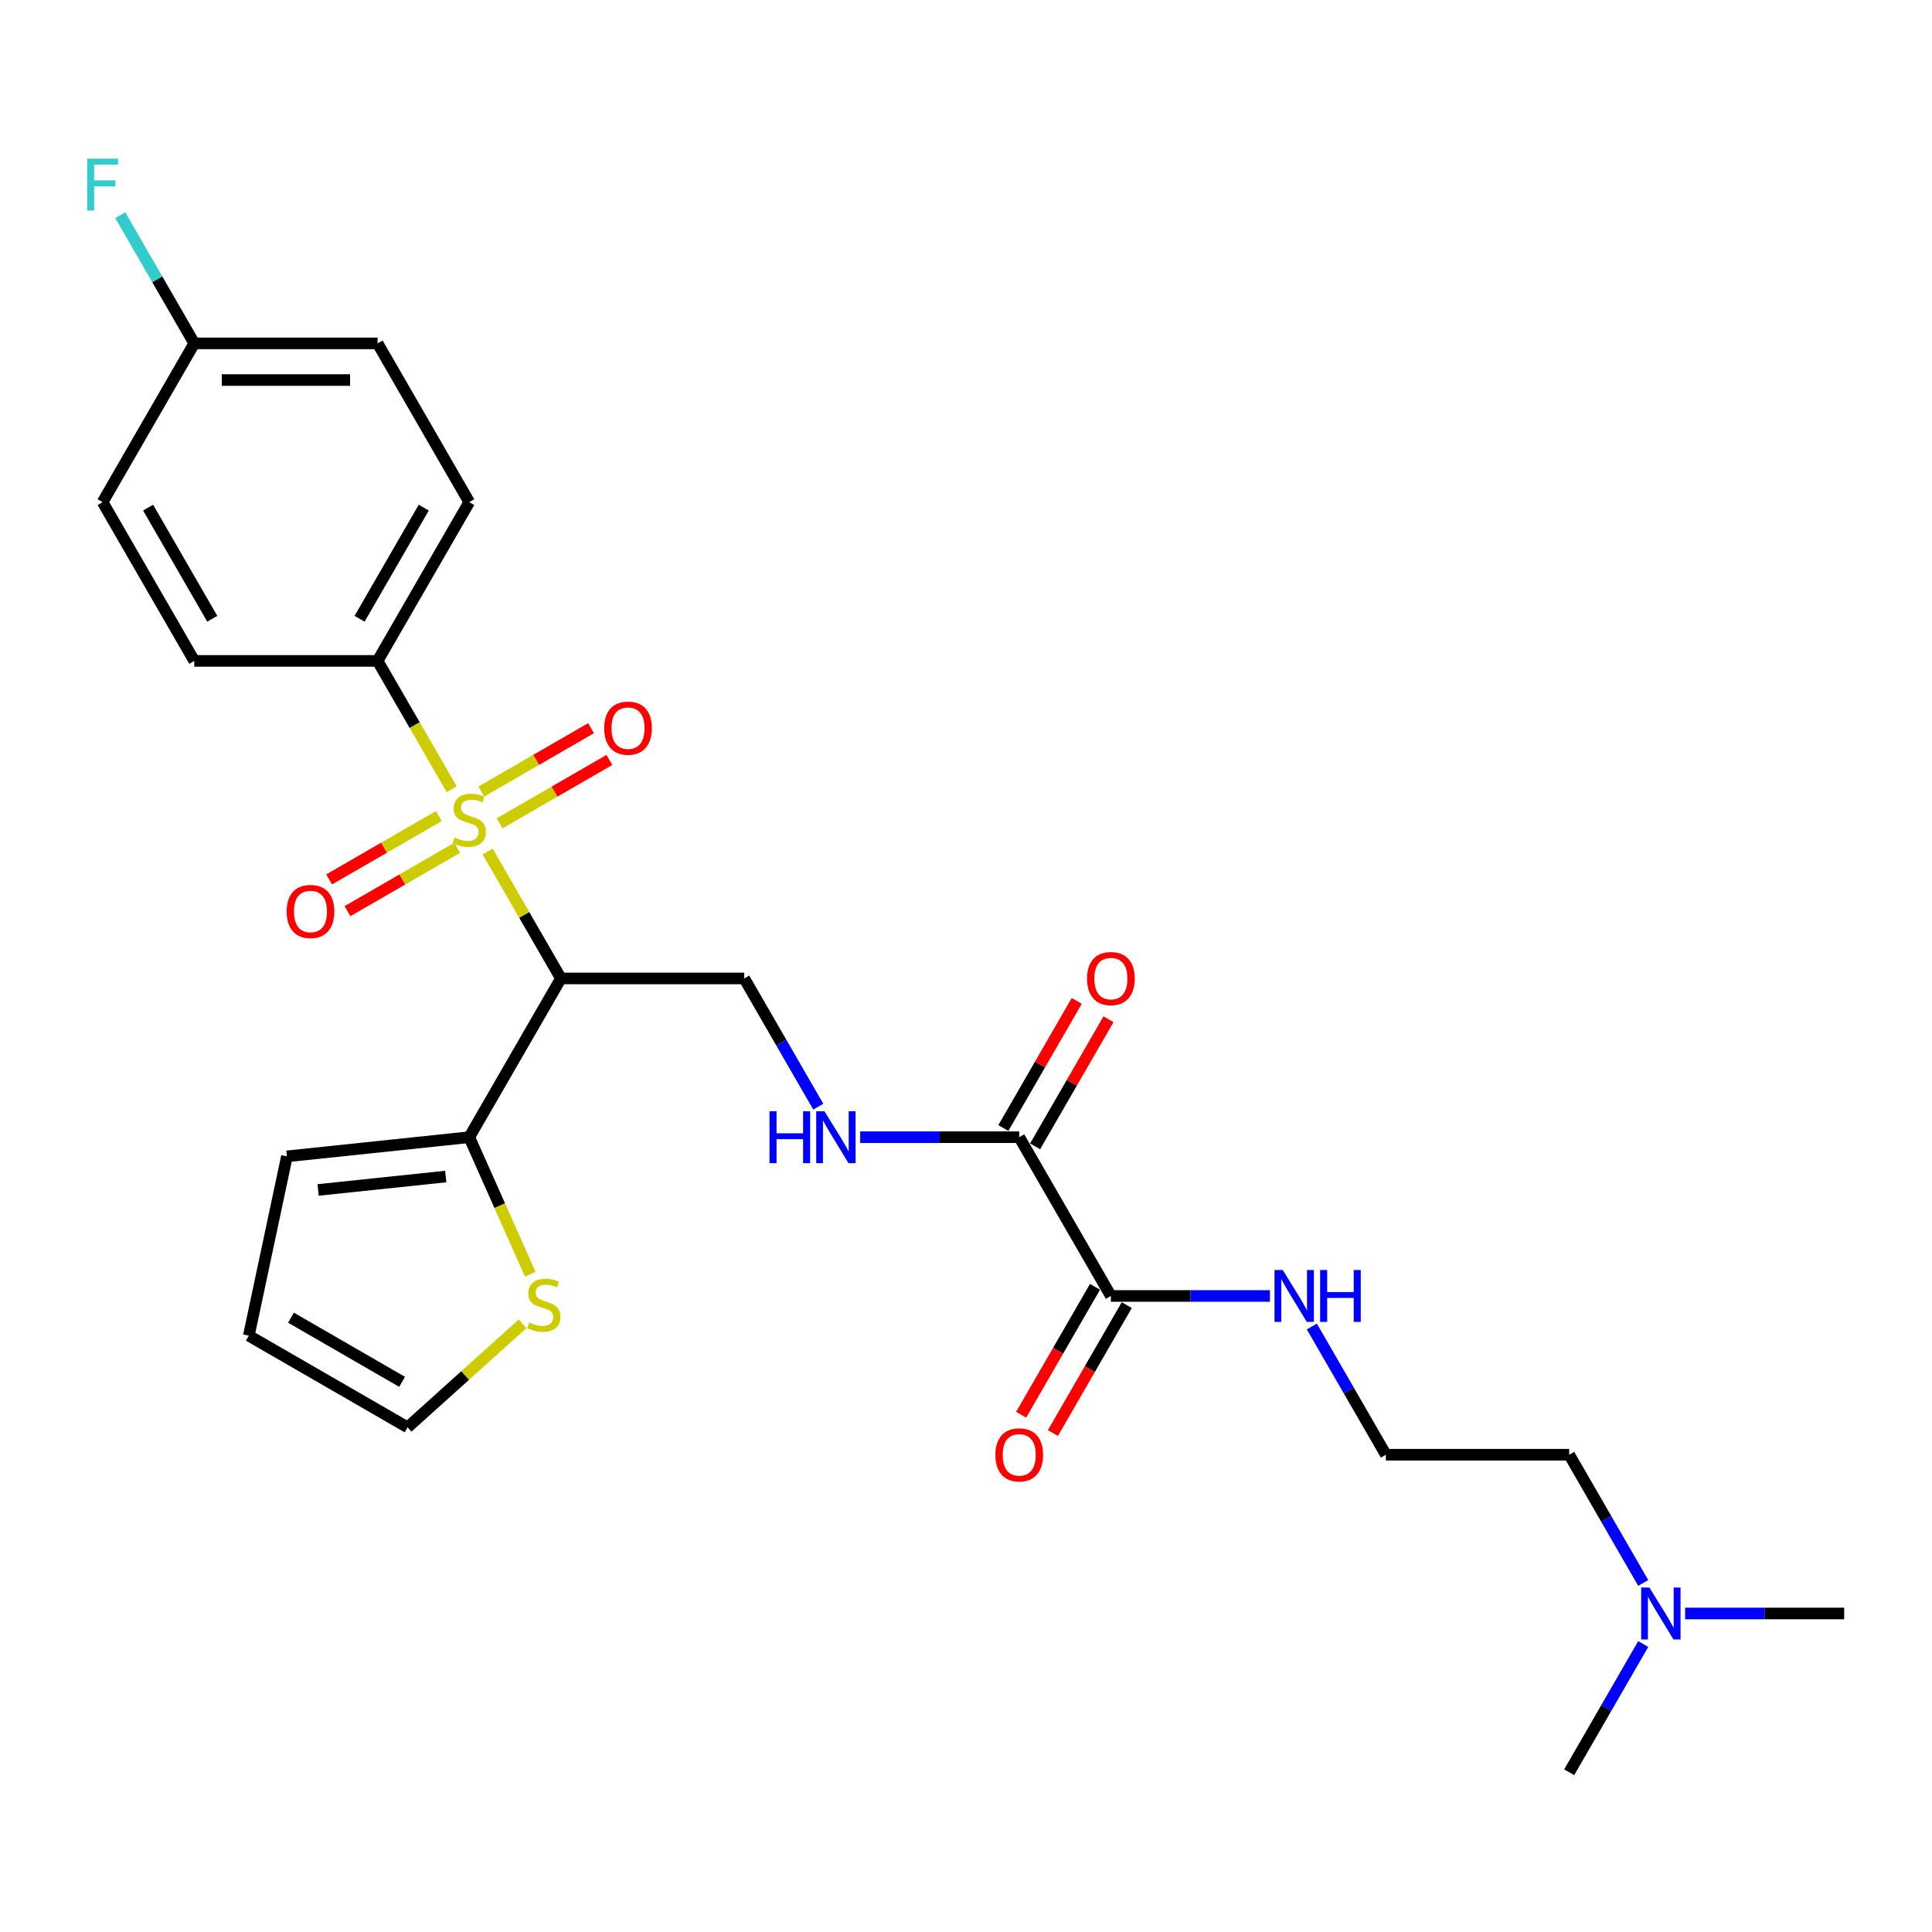<?xml version='1.0' encoding='iso-8859-1'?>
<svg version='1.1' baseProfile='full'
              xmlns='http://www.w3.org/2000/svg'
                      xmlns:rdkit='http://www.rdkit.org/xml'
                      xmlns:xlink='http://www.w3.org/1999/xlink'
                  xml:space='preserve'
width='1000px' height='1000px' viewBox='0 0 1000 1000'>
<!-- END OF HEADER -->
<rect style='opacity:1.0;fill:#FFFFFF;stroke:none' width='1000' height='1000' x='0' y='0'> </rect>
<path class='bond-0' d='M 252.406,440.752 L 271.367,473.594' style='fill:none;fill-rule:evenodd;stroke:#CCCC00;stroke-width:6px;stroke-linecap:butt;stroke-linejoin:miter;stroke-opacity:1' />
<path class='bond-0' d='M 271.367,473.594 L 290.329,506.436' style='fill:none;fill-rule:evenodd;stroke:#000000;stroke-width:6px;stroke-linecap:butt;stroke-linejoin:miter;stroke-opacity:1' />
<path class='bond-5' d='M 233.78,408.49 L 214.61,375.287' style='fill:none;fill-rule:evenodd;stroke:#CCCC00;stroke-width:6px;stroke-linecap:butt;stroke-linejoin:miter;stroke-opacity:1' />
<path class='bond-5' d='M 214.61,375.287 L 195.441,342.085' style='fill:none;fill-rule:evenodd;stroke:#000000;stroke-width:6px;stroke-linecap:butt;stroke-linejoin:miter;stroke-opacity:1' />
<path class='bond-8' d='M 258.617,426.134 L 287.016,409.738' style='fill:none;fill-rule:evenodd;stroke:#CCCC00;stroke-width:6px;stroke-linecap:butt;stroke-linejoin:miter;stroke-opacity:1' />
<path class='bond-8' d='M 287.016,409.738 L 315.414,393.342' style='fill:none;fill-rule:evenodd;stroke:#FF0000;stroke-width:6px;stroke-linecap:butt;stroke-linejoin:miter;stroke-opacity:1' />
<path class='bond-8' d='M 249.128,409.699 L 277.527,393.303' style='fill:none;fill-rule:evenodd;stroke:#CCCC00;stroke-width:6px;stroke-linecap:butt;stroke-linejoin:miter;stroke-opacity:1' />
<path class='bond-8' d='M 277.527,393.303 L 305.925,376.907' style='fill:none;fill-rule:evenodd;stroke:#FF0000;stroke-width:6px;stroke-linecap:butt;stroke-linejoin:miter;stroke-opacity:1' />
<path class='bond-9' d='M 227.152,422.387 L 198.754,438.783' style='fill:none;fill-rule:evenodd;stroke:#CCCC00;stroke-width:6px;stroke-linecap:butt;stroke-linejoin:miter;stroke-opacity:1' />
<path class='bond-9' d='M 198.754,438.783 L 170.355,455.179' style='fill:none;fill-rule:evenodd;stroke:#FF0000;stroke-width:6px;stroke-linecap:butt;stroke-linejoin:miter;stroke-opacity:1' />
<path class='bond-9' d='M 236.641,438.822 L 208.243,455.218' style='fill:none;fill-rule:evenodd;stroke:#CCCC00;stroke-width:6px;stroke-linecap:butt;stroke-linejoin:miter;stroke-opacity:1' />
<path class='bond-9' d='M 208.243,455.218 L 179.844,471.614' style='fill:none;fill-rule:evenodd;stroke:#FF0000;stroke-width:6px;stroke-linecap:butt;stroke-linejoin:miter;stroke-opacity:1' />
<path class='bond-1' d='M 290.329,506.436 L 242.885,588.611' style='fill:none;fill-rule:evenodd;stroke:#000000;stroke-width:6px;stroke-linecap:butt;stroke-linejoin:miter;stroke-opacity:1' />
<path class='bond-4' d='M 290.329,506.436 L 385.217,506.436' style='fill:none;fill-rule:evenodd;stroke:#000000;stroke-width:6px;stroke-linecap:butt;stroke-linejoin:miter;stroke-opacity:1' />
<path class='bond-7' d='M 242.885,588.611 L 258.671,624.069' style='fill:none;fill-rule:evenodd;stroke:#000000;stroke-width:6px;stroke-linecap:butt;stroke-linejoin:miter;stroke-opacity:1' />
<path class='bond-7' d='M 258.671,624.069 L 274.458,659.526' style='fill:none;fill-rule:evenodd;stroke:#CCCC00;stroke-width:6px;stroke-linecap:butt;stroke-linejoin:miter;stroke-opacity:1' />
<path class='bond-10' d='M 242.885,588.611 L 148.516,598.53' style='fill:none;fill-rule:evenodd;stroke:#000000;stroke-width:6px;stroke-linecap:butt;stroke-linejoin:miter;stroke-opacity:1' />
<path class='bond-10' d='M 230.713,608.973 L 164.655,615.916' style='fill:none;fill-rule:evenodd;stroke:#000000;stroke-width:6px;stroke-linecap:butt;stroke-linejoin:miter;stroke-opacity:1' />
<path class='bond-2' d='M 527.549,588.611 L 486.387,588.611' style='fill:none;fill-rule:evenodd;stroke:#000000;stroke-width:6px;stroke-linecap:butt;stroke-linejoin:miter;stroke-opacity:1' />
<path class='bond-2' d='M 486.387,588.611 L 445.224,588.611' style='fill:none;fill-rule:evenodd;stroke:#0000FF;stroke-width:6px;stroke-linecap:butt;stroke-linejoin:miter;stroke-opacity:1' />
<path class='bond-3' d='M 527.549,588.611 L 574.993,670.787' style='fill:none;fill-rule:evenodd;stroke:#000000;stroke-width:6px;stroke-linecap:butt;stroke-linejoin:miter;stroke-opacity:1' />
<path class='bond-12' d='M 535.767,593.356 L 554.761,560.457' style='fill:none;fill-rule:evenodd;stroke:#000000;stroke-width:6px;stroke-linecap:butt;stroke-linejoin:miter;stroke-opacity:1' />
<path class='bond-12' d='M 554.761,560.457 L 573.755,527.558' style='fill:none;fill-rule:evenodd;stroke:#FF0000;stroke-width:6px;stroke-linecap:butt;stroke-linejoin:miter;stroke-opacity:1' />
<path class='bond-12' d='M 519.331,583.867 L 538.326,550.968' style='fill:none;fill-rule:evenodd;stroke:#000000;stroke-width:6px;stroke-linecap:butt;stroke-linejoin:miter;stroke-opacity:1' />
<path class='bond-12' d='M 538.326,550.968 L 557.32,518.069' style='fill:none;fill-rule:evenodd;stroke:#FF0000;stroke-width:6px;stroke-linecap:butt;stroke-linejoin:miter;stroke-opacity:1' />
<path class='bond-13' d='M 566.776,666.043 L 547.661,699.15' style='fill:none;fill-rule:evenodd;stroke:#000000;stroke-width:6px;stroke-linecap:butt;stroke-linejoin:miter;stroke-opacity:1' />
<path class='bond-13' d='M 547.661,699.15 L 528.546,732.258' style='fill:none;fill-rule:evenodd;stroke:#FF0000;stroke-width:6px;stroke-linecap:butt;stroke-linejoin:miter;stroke-opacity:1' />
<path class='bond-13' d='M 583.211,675.531 L 564.096,708.639' style='fill:none;fill-rule:evenodd;stroke:#000000;stroke-width:6px;stroke-linecap:butt;stroke-linejoin:miter;stroke-opacity:1' />
<path class='bond-13' d='M 564.096,708.639 L 544.981,741.747' style='fill:none;fill-rule:evenodd;stroke:#FF0000;stroke-width:6px;stroke-linecap:butt;stroke-linejoin:miter;stroke-opacity:1' />
<path class='bond-15' d='M 574.993,670.787 L 616.156,670.787' style='fill:none;fill-rule:evenodd;stroke:#000000;stroke-width:6px;stroke-linecap:butt;stroke-linejoin:miter;stroke-opacity:1' />
<path class='bond-15' d='M 616.156,670.787 L 657.318,670.787' style='fill:none;fill-rule:evenodd;stroke:#0000FF;stroke-width:6px;stroke-linecap:butt;stroke-linejoin:miter;stroke-opacity:1' />
<path class='bond-6' d='M 385.217,506.436 L 404.375,539.619' style='fill:none;fill-rule:evenodd;stroke:#000000;stroke-width:6px;stroke-linecap:butt;stroke-linejoin:miter;stroke-opacity:1' />
<path class='bond-6' d='M 404.375,539.619 L 423.534,572.803' style='fill:none;fill-rule:evenodd;stroke:#0000FF;stroke-width:6px;stroke-linecap:butt;stroke-linejoin:miter;stroke-opacity:1' />
<path class='bond-16' d='M 195.441,342.085 L 242.885,259.909' style='fill:none;fill-rule:evenodd;stroke:#000000;stroke-width:6px;stroke-linecap:butt;stroke-linejoin:miter;stroke-opacity:1' />
<path class='bond-16' d='M 186.122,320.27 L 219.333,262.747' style='fill:none;fill-rule:evenodd;stroke:#000000;stroke-width:6px;stroke-linecap:butt;stroke-linejoin:miter;stroke-opacity:1' />
<path class='bond-17' d='M 195.441,342.085 L 100.553,342.085' style='fill:none;fill-rule:evenodd;stroke:#000000;stroke-width:6px;stroke-linecap:butt;stroke-linejoin:miter;stroke-opacity:1' />
<path class='bond-11' d='M 270.491,685.19 L 240.727,711.989' style='fill:none;fill-rule:evenodd;stroke:#CCCC00;stroke-width:6px;stroke-linecap:butt;stroke-linejoin:miter;stroke-opacity:1' />
<path class='bond-11' d='M 240.727,711.989 L 210.964,738.789' style='fill:none;fill-rule:evenodd;stroke:#000000;stroke-width:6px;stroke-linecap:butt;stroke-linejoin:miter;stroke-opacity:1' />
<path class='bond-14' d='M 148.516,598.53 L 128.788,691.344' style='fill:none;fill-rule:evenodd;stroke:#000000;stroke-width:6px;stroke-linecap:butt;stroke-linejoin:miter;stroke-opacity:1' />
<path class='bond-28' d='M 210.964,738.789 L 128.788,691.344' style='fill:none;fill-rule:evenodd;stroke:#000000;stroke-width:6px;stroke-linecap:butt;stroke-linejoin:miter;stroke-opacity:1' />
<path class='bond-28' d='M 208.126,715.237 L 150.603,682.026' style='fill:none;fill-rule:evenodd;stroke:#000000;stroke-width:6px;stroke-linecap:butt;stroke-linejoin:miter;stroke-opacity:1' />
<path class='bond-23' d='M 679.008,686.595 L 698.167,719.779' style='fill:none;fill-rule:evenodd;stroke:#0000FF;stroke-width:6px;stroke-linecap:butt;stroke-linejoin:miter;stroke-opacity:1' />
<path class='bond-23' d='M 698.167,719.779 L 717.325,752.962' style='fill:none;fill-rule:evenodd;stroke:#000000;stroke-width:6px;stroke-linecap:butt;stroke-linejoin:miter;stroke-opacity:1' />
<path class='bond-20' d='M 242.885,259.909 L 195.441,177.734' style='fill:none;fill-rule:evenodd;stroke:#000000;stroke-width:6px;stroke-linecap:butt;stroke-linejoin:miter;stroke-opacity:1' />
<path class='bond-21' d='M 100.553,342.085 L 53.109,259.909' style='fill:none;fill-rule:evenodd;stroke:#000000;stroke-width:6px;stroke-linecap:butt;stroke-linejoin:miter;stroke-opacity:1' />
<path class='bond-21' d='M 109.871,320.27 L 76.66,262.747' style='fill:none;fill-rule:evenodd;stroke:#000000;stroke-width:6px;stroke-linecap:butt;stroke-linejoin:miter;stroke-opacity:1' />
<path class='bond-18' d='M 100.553,177.734 L 53.109,259.909' style='fill:none;fill-rule:evenodd;stroke:#000000;stroke-width:6px;stroke-linecap:butt;stroke-linejoin:miter;stroke-opacity:1' />
<path class='bond-22' d='M 100.553,177.734 L 81.394,144.55' style='fill:none;fill-rule:evenodd;stroke:#000000;stroke-width:6px;stroke-linecap:butt;stroke-linejoin:miter;stroke-opacity:1' />
<path class='bond-22' d='M 81.394,144.55 L 62.236,111.367' style='fill:none;fill-rule:evenodd;stroke:#33CCCC;stroke-width:6px;stroke-linecap:butt;stroke-linejoin:miter;stroke-opacity:1' />
<path class='bond-27' d='M 100.553,177.734 L 195.441,177.734' style='fill:none;fill-rule:evenodd;stroke:#000000;stroke-width:6px;stroke-linecap:butt;stroke-linejoin:miter;stroke-opacity:1' />
<path class='bond-27' d='M 114.786,196.712 L 181.207,196.712' style='fill:none;fill-rule:evenodd;stroke:#000000;stroke-width:6px;stroke-linecap:butt;stroke-linejoin:miter;stroke-opacity:1' />
<path class='bond-19' d='M 850.53,819.33 L 831.372,786.146' style='fill:none;fill-rule:evenodd;stroke:#0000FF;stroke-width:6px;stroke-linecap:butt;stroke-linejoin:miter;stroke-opacity:1' />
<path class='bond-19' d='M 831.372,786.146 L 812.213,752.962' style='fill:none;fill-rule:evenodd;stroke:#000000;stroke-width:6px;stroke-linecap:butt;stroke-linejoin:miter;stroke-opacity:1' />
<path class='bond-25' d='M 872.221,835.138 L 913.383,835.138' style='fill:none;fill-rule:evenodd;stroke:#0000FF;stroke-width:6px;stroke-linecap:butt;stroke-linejoin:miter;stroke-opacity:1' />
<path class='bond-25' d='M 913.383,835.138 L 954.545,835.138' style='fill:none;fill-rule:evenodd;stroke:#000000;stroke-width:6px;stroke-linecap:butt;stroke-linejoin:miter;stroke-opacity:1' />
<path class='bond-26' d='M 850.53,850.946 L 831.372,884.13' style='fill:none;fill-rule:evenodd;stroke:#0000FF;stroke-width:6px;stroke-linecap:butt;stroke-linejoin:miter;stroke-opacity:1' />
<path class='bond-26' d='M 831.372,884.13 L 812.213,917.313' style='fill:none;fill-rule:evenodd;stroke:#000000;stroke-width:6px;stroke-linecap:butt;stroke-linejoin:miter;stroke-opacity:1' />
<path class='bond-24' d='M 717.325,752.962 L 812.213,752.962' style='fill:none;fill-rule:evenodd;stroke:#000000;stroke-width:6px;stroke-linecap:butt;stroke-linejoin:miter;stroke-opacity:1' />
<path  class='atom-0' d='M 235.294 433.484
Q 235.597 433.597, 236.85 434.129
Q 238.102 434.66, 239.469 435.002
Q 240.873 435.305, 242.24 435.305
Q 244.783 435.305, 246.263 434.091
Q 247.743 432.838, 247.743 430.675
Q 247.743 429.195, 246.984 428.284
Q 246.263 427.373, 245.124 426.879
Q 243.985 426.386, 242.088 425.817
Q 239.697 425.095, 238.254 424.412
Q 236.85 423.729, 235.825 422.287
Q 234.838 420.844, 234.838 418.415
Q 234.838 415.037, 237.116 412.95
Q 239.431 410.862, 243.985 410.862
Q 247.098 410.862, 250.628 412.342
L 249.755 415.265
Q 246.528 413.937, 244.099 413.937
Q 241.48 413.937, 240.038 415.037
Q 238.596 416.1, 238.634 417.96
Q 238.634 419.402, 239.355 420.275
Q 240.114 421.148, 241.177 421.641
Q 242.277 422.135, 244.099 422.704
Q 246.528 423.463, 247.971 424.222
Q 249.413 424.982, 250.438 426.538
Q 251.501 428.056, 251.501 430.675
Q 251.501 434.394, 248.996 436.406
Q 246.528 438.38, 242.391 438.38
Q 240 438.38, 238.178 437.848
Q 236.394 437.355, 234.269 436.482
L 235.294 433.484
' fill='#CCCC00'/>
<path  class='atom-7' d='M 398.292 575.175
L 401.936 575.175
L 401.936 586.6
L 415.676 586.6
L 415.676 575.175
L 419.32 575.175
L 419.32 602.048
L 415.676 602.048
L 415.676 589.636
L 401.936 589.636
L 401.936 602.048
L 398.292 602.048
L 398.292 575.175
' fill='#0000FF'/>
<path  class='atom-7' d='M 426.721 575.175
L 435.527 589.408
Q 436.4 590.813, 437.804 593.356
Q 439.208 595.899, 439.284 596.051
L 439.284 575.175
L 442.852 575.175
L 442.852 602.048
L 439.17 602.048
L 429.719 586.486
Q 428.619 584.664, 427.442 582.577
Q 426.303 580.489, 425.962 579.844
L 425.962 602.048
L 422.47 602.048
L 422.47 575.175
L 426.721 575.175
' fill='#0000FF'/>
<path  class='atom-8' d='M 273.888 684.519
Q 274.192 684.633, 275.444 685.164
Q 276.697 685.696, 278.063 686.037
Q 279.468 686.341, 280.834 686.341
Q 283.377 686.341, 284.857 685.126
Q 286.337 683.874, 286.337 681.71
Q 286.337 680.23, 285.578 679.319
Q 284.857 678.408, 283.719 677.915
Q 282.58 677.421, 280.682 676.852
Q 278.291 676.131, 276.849 675.448
Q 275.444 674.765, 274.42 673.322
Q 273.433 671.88, 273.433 669.451
Q 273.433 666.073, 275.71 663.985
Q 278.025 661.898, 282.58 661.898
Q 285.692 661.898, 289.222 663.378
L 288.349 666.301
Q 285.123 664.972, 282.694 664.972
Q 280.075 664.972, 278.633 666.073
Q 277.19 667.136, 277.228 668.995
Q 277.228 670.438, 277.949 671.311
Q 278.708 672.184, 279.771 672.677
Q 280.872 673.171, 282.694 673.74
Q 285.123 674.499, 286.565 675.258
Q 288.008 676.017, 289.032 677.573
Q 290.095 679.092, 290.095 681.71
Q 290.095 685.43, 287.59 687.442
Q 285.123 689.415, 280.986 689.415
Q 278.595 689.415, 276.773 688.884
Q 274.989 688.391, 272.863 687.518
L 273.888 684.519
' fill='#CCCC00'/>
<path  class='atom-9' d='M 312.725 376.892
Q 312.725 370.44, 315.913 366.834
Q 319.101 363.228, 325.06 363.228
Q 331.019 363.228, 334.207 366.834
Q 337.396 370.44, 337.396 376.892
Q 337.396 383.421, 334.17 387.14
Q 330.943 390.822, 325.06 390.822
Q 319.139 390.822, 315.913 387.14
Q 312.725 383.459, 312.725 376.892
M 325.06 387.785
Q 329.159 387.785, 331.361 385.053
Q 333.6 382.282, 333.6 376.892
Q 333.6 371.616, 331.361 368.96
Q 329.159 366.265, 325.06 366.265
Q 320.961 366.265, 318.722 368.922
Q 316.52 371.579, 316.52 376.892
Q 316.52 382.32, 318.722 385.053
Q 320.961 387.785, 325.06 387.785
' fill='#FF0000'/>
<path  class='atom-10' d='M 148.374 471.78
Q 148.374 465.328, 151.562 461.722
Q 154.75 458.116, 160.709 458.116
Q 166.668 458.116, 169.856 461.722
Q 173.045 465.328, 173.045 471.78
Q 173.045 478.309, 169.818 482.028
Q 166.592 485.71, 160.709 485.71
Q 154.788 485.71, 151.562 482.028
Q 148.374 478.347, 148.374 471.78
M 160.709 482.674
Q 164.808 482.674, 167.01 479.941
Q 169.249 477.17, 169.249 471.78
Q 169.249 466.505, 167.01 463.848
Q 164.808 461.153, 160.709 461.153
Q 156.61 461.153, 154.371 463.81
Q 152.169 466.467, 152.169 471.78
Q 152.169 477.208, 154.371 479.941
Q 156.61 482.674, 160.709 482.674
' fill='#FF0000'/>
<path  class='atom-13' d='M 562.658 506.512
Q 562.658 500.059, 565.846 496.454
Q 569.034 492.848, 574.993 492.848
Q 580.952 492.848, 584.14 496.454
Q 587.329 500.059, 587.329 506.512
Q 587.329 513.04, 584.102 516.76
Q 580.876 520.441, 574.993 520.441
Q 569.072 520.441, 565.846 516.76
Q 562.658 513.078, 562.658 506.512
M 574.993 517.405
Q 579.092 517.405, 581.294 514.672
Q 583.533 511.901, 583.533 506.512
Q 583.533 501.236, 581.294 498.579
Q 579.092 495.884, 574.993 495.884
Q 570.894 495.884, 568.655 498.541
Q 566.453 501.198, 566.453 506.512
Q 566.453 511.939, 568.655 514.672
Q 570.894 517.405, 574.993 517.405
' fill='#FF0000'/>
<path  class='atom-14' d='M 515.214 753.038
Q 515.214 746.586, 518.402 742.98
Q 521.59 739.374, 527.549 739.374
Q 533.508 739.374, 536.696 742.98
Q 539.884 746.586, 539.884 753.038
Q 539.884 759.567, 536.658 763.286
Q 533.432 766.968, 527.549 766.968
Q 521.628 766.968, 518.402 763.286
Q 515.214 759.605, 515.214 753.038
M 527.549 763.931
Q 531.648 763.931, 533.85 761.199
Q 536.089 758.428, 536.089 753.038
Q 536.089 747.763, 533.85 745.106
Q 531.648 742.411, 527.549 742.411
Q 523.45 742.411, 521.211 745.068
Q 519.009 747.725, 519.009 753.038
Q 519.009 758.466, 521.211 761.199
Q 523.45 763.931, 527.549 763.931
' fill='#FF0000'/>
<path  class='atom-16' d='M 663.941 657.351
L 672.747 671.584
Q 673.62 672.988, 675.024 675.531
Q 676.428 678.074, 676.504 678.226
L 676.504 657.351
L 680.072 657.351
L 680.072 684.223
L 676.39 684.223
L 666.94 668.661
Q 665.839 666.84, 664.662 664.752
Q 663.524 662.664, 663.182 662.019
L 663.182 684.223
L 659.69 684.223
L 659.69 657.351
L 663.941 657.351
' fill='#0000FF'/>
<path  class='atom-16' d='M 683.298 657.351
L 686.942 657.351
L 686.942 668.775
L 700.682 668.775
L 700.682 657.351
L 704.326 657.351
L 704.326 684.223
L 700.682 684.223
L 700.682 671.812
L 686.942 671.812
L 686.942 684.223
L 683.298 684.223
L 683.298 657.351
' fill='#0000FF'/>
<path  class='atom-20' d='M 853.717 821.702
L 862.523 835.935
Q 863.396 837.339, 864.8 839.882
Q 866.205 842.425, 866.281 842.577
L 866.281 821.702
L 869.848 821.702
L 869.848 848.574
L 866.167 848.574
L 856.716 833.012
Q 855.615 831.191, 854.439 829.103
Q 853.3 827.015, 852.958 826.37
L 852.958 848.574
L 849.466 848.574
L 849.466 821.702
L 853.717 821.702
' fill='#0000FF'/>
<path  class='atom-23' d='M 45.119 82.122
L 61.098 82.122
L 61.098 85.197
L 48.725 85.197
L 48.725 93.357
L 59.732 93.357
L 59.732 96.469
L 48.725 96.469
L 48.725 108.995
L 45.119 108.995
L 45.119 82.122
' fill='#33CCCC'/>
</svg>
